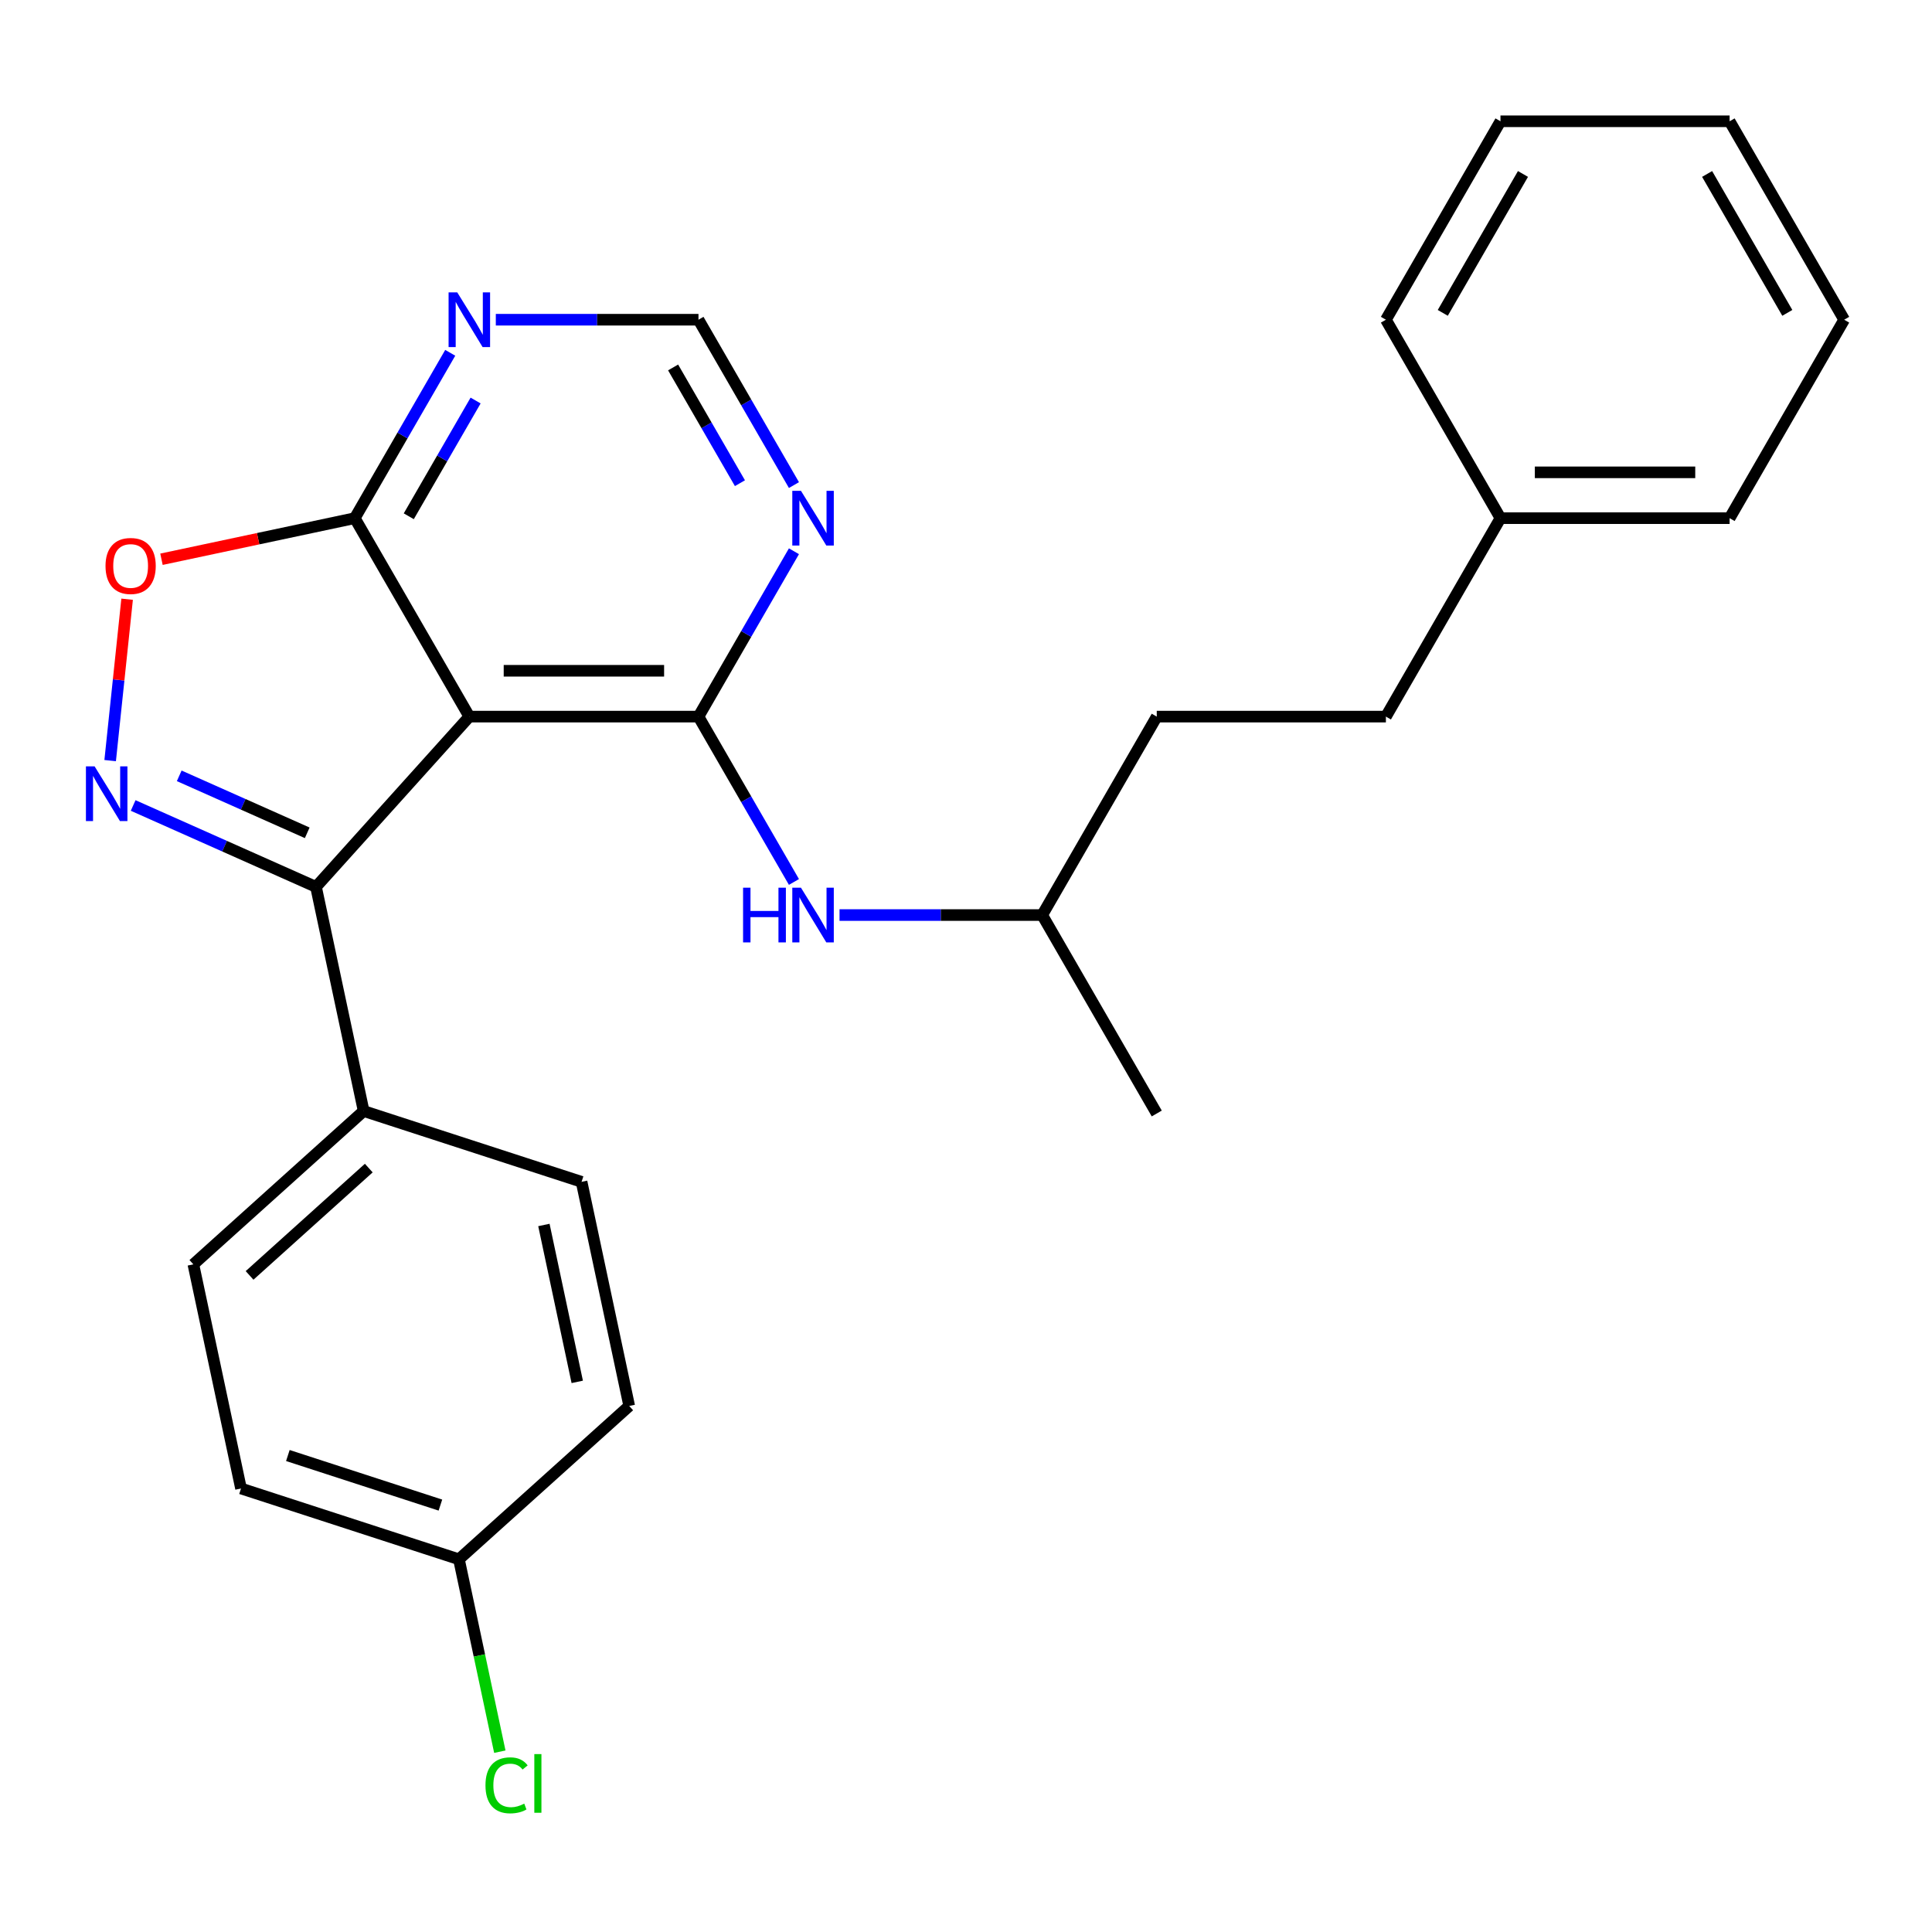 <?xml version='1.0' encoding='iso-8859-1'?>
<svg version='1.1' baseProfile='full'
              xmlns='http://www.w3.org/2000/svg'
                      xmlns:rdkit='http://www.rdkit.org/xml'
                      xmlns:xlink='http://www.w3.org/1999/xlink'
                  xml:space='preserve'
width='1000px' height='1000px' viewBox='0 0 1000 1000'>
<!-- END OF HEADER -->
<rect style='opacity:1.0;fill:#FFFFFF;stroke:none' width='1000' height='1000' x='0' y='0'> </rect>
<path class='bond-0' d='M 242.927,370.915 L 361.53,370.915' style='fill:none;fill-rule:evenodd;stroke:#000000;stroke-width:6px;stroke-linecap:butt;stroke-linejoin:miter;stroke-opacity:1' />
<path class='bond-0' d='M 260.718,347.194 L 343.74,347.194' style='fill:none;fill-rule:evenodd;stroke:#000000;stroke-width:6px;stroke-linecap:butt;stroke-linejoin:miter;stroke-opacity:1' />
<path class='bond-2' d='M 242.927,370.915 L 163.566,459.054' style='fill:none;fill-rule:evenodd;stroke:#000000;stroke-width:6px;stroke-linecap:butt;stroke-linejoin:miter;stroke-opacity:1' />
<path class='bond-3' d='M 242.927,370.915 L 183.626,268.202' style='fill:none;fill-rule:evenodd;stroke:#000000;stroke-width:6px;stroke-linecap:butt;stroke-linejoin:miter;stroke-opacity:1' />
<path class='bond-5' d='M 361.53,370.915 L 386.237,328.121' style='fill:none;fill-rule:evenodd;stroke:#000000;stroke-width:6px;stroke-linecap:butt;stroke-linejoin:miter;stroke-opacity:1' />
<path class='bond-5' d='M 386.237,328.121 L 410.945,285.327' style='fill:none;fill-rule:evenodd;stroke:#0000FF;stroke-width:6px;stroke-linecap:butt;stroke-linejoin:miter;stroke-opacity:1' />
<path class='bond-7' d='M 361.53,370.915 L 386.237,413.709' style='fill:none;fill-rule:evenodd;stroke:#000000;stroke-width:6px;stroke-linecap:butt;stroke-linejoin:miter;stroke-opacity:1' />
<path class='bond-7' d='M 386.237,413.709 L 410.945,456.503' style='fill:none;fill-rule:evenodd;stroke:#0000FF;stroke-width:6px;stroke-linecap:butt;stroke-linejoin:miter;stroke-opacity:1' />
<path class='bond-1' d='M 68.922,416.916 L 116.244,437.985' style='fill:none;fill-rule:evenodd;stroke:#0000FF;stroke-width:6px;stroke-linecap:butt;stroke-linejoin:miter;stroke-opacity:1' />
<path class='bond-1' d='M 116.244,437.985 L 163.566,459.054' style='fill:none;fill-rule:evenodd;stroke:#000000;stroke-width:6px;stroke-linecap:butt;stroke-linejoin:miter;stroke-opacity:1' />
<path class='bond-1' d='M 92.767,401.567 L 125.892,416.315' style='fill:none;fill-rule:evenodd;stroke:#0000FF;stroke-width:6px;stroke-linecap:butt;stroke-linejoin:miter;stroke-opacity:1' />
<path class='bond-1' d='M 125.892,416.315 L 159.018,431.064' style='fill:none;fill-rule:evenodd;stroke:#000000;stroke-width:6px;stroke-linecap:butt;stroke-linejoin:miter;stroke-opacity:1' />
<path class='bond-26' d='M 57.017,393.689 L 61.407,351.922' style='fill:none;fill-rule:evenodd;stroke:#0000FF;stroke-width:6px;stroke-linecap:butt;stroke-linejoin:miter;stroke-opacity:1' />
<path class='bond-26' d='M 61.407,351.922 L 65.797,310.155' style='fill:none;fill-rule:evenodd;stroke:#FF0000;stroke-width:6px;stroke-linecap:butt;stroke-linejoin:miter;stroke-opacity:1' />
<path class='bond-8' d='M 163.566,459.054 L 188.225,575.065' style='fill:none;fill-rule:evenodd;stroke:#000000;stroke-width:6px;stroke-linecap:butt;stroke-linejoin:miter;stroke-opacity:1' />
<path class='bond-4' d='M 183.626,268.202 L 133.603,278.834' style='fill:none;fill-rule:evenodd;stroke:#000000;stroke-width:6px;stroke-linecap:butt;stroke-linejoin:miter;stroke-opacity:1' />
<path class='bond-4' d='M 133.603,278.834 L 83.579,289.467' style='fill:none;fill-rule:evenodd;stroke:#FF0000;stroke-width:6px;stroke-linecap:butt;stroke-linejoin:miter;stroke-opacity:1' />
<path class='bond-6' d='M 183.626,268.202 L 208.333,225.408' style='fill:none;fill-rule:evenodd;stroke:#000000;stroke-width:6px;stroke-linecap:butt;stroke-linejoin:miter;stroke-opacity:1' />
<path class='bond-6' d='M 208.333,225.408 L 233.04,182.613' style='fill:none;fill-rule:evenodd;stroke:#0000FF;stroke-width:6px;stroke-linecap:butt;stroke-linejoin:miter;stroke-opacity:1' />
<path class='bond-6' d='M 211.581,267.224 L 228.876,237.268' style='fill:none;fill-rule:evenodd;stroke:#000000;stroke-width:6px;stroke-linecap:butt;stroke-linejoin:miter;stroke-opacity:1' />
<path class='bond-6' d='M 228.876,237.268 L 246.171,207.312' style='fill:none;fill-rule:evenodd;stroke:#0000FF;stroke-width:6px;stroke-linecap:butt;stroke-linejoin:miter;stroke-opacity:1' />
<path class='bond-27' d='M 410.945,251.077 L 386.237,208.282' style='fill:none;fill-rule:evenodd;stroke:#0000FF;stroke-width:6px;stroke-linecap:butt;stroke-linejoin:miter;stroke-opacity:1' />
<path class='bond-27' d='M 386.237,208.282 L 361.53,165.488' style='fill:none;fill-rule:evenodd;stroke:#000000;stroke-width:6px;stroke-linecap:butt;stroke-linejoin:miter;stroke-opacity:1' />
<path class='bond-27' d='M 382.99,250.099 L 365.695,220.143' style='fill:none;fill-rule:evenodd;stroke:#0000FF;stroke-width:6px;stroke-linecap:butt;stroke-linejoin:miter;stroke-opacity:1' />
<path class='bond-27' d='M 365.695,220.143 L 348.4,190.187' style='fill:none;fill-rule:evenodd;stroke:#000000;stroke-width:6px;stroke-linecap:butt;stroke-linejoin:miter;stroke-opacity:1' />
<path class='bond-9' d='M 256.632,165.488 L 309.081,165.488' style='fill:none;fill-rule:evenodd;stroke:#0000FF;stroke-width:6px;stroke-linecap:butt;stroke-linejoin:miter;stroke-opacity:1' />
<path class='bond-9' d='M 309.081,165.488 L 361.53,165.488' style='fill:none;fill-rule:evenodd;stroke:#000000;stroke-width:6px;stroke-linecap:butt;stroke-linejoin:miter;stroke-opacity:1' />
<path class='bond-16' d='M 434.537,473.628 L 486.986,473.628' style='fill:none;fill-rule:evenodd;stroke:#0000FF;stroke-width:6px;stroke-linecap:butt;stroke-linejoin:miter;stroke-opacity:1' />
<path class='bond-16' d='M 486.986,473.628 L 539.435,473.628' style='fill:none;fill-rule:evenodd;stroke:#000000;stroke-width:6px;stroke-linecap:butt;stroke-linejoin:miter;stroke-opacity:1' />
<path class='bond-10' d='M 188.225,575.065 L 100.086,654.426' style='fill:none;fill-rule:evenodd;stroke:#000000;stroke-width:6px;stroke-linecap:butt;stroke-linejoin:miter;stroke-opacity:1' />
<path class='bond-10' d='M 190.877,604.597 L 129.179,660.15' style='fill:none;fill-rule:evenodd;stroke:#000000;stroke-width:6px;stroke-linecap:butt;stroke-linejoin:miter;stroke-opacity:1' />
<path class='bond-11' d='M 188.225,575.065 L 301.023,611.716' style='fill:none;fill-rule:evenodd;stroke:#000000;stroke-width:6px;stroke-linecap:butt;stroke-linejoin:miter;stroke-opacity:1' />
<path class='bond-14' d='M 100.086,654.426 L 124.745,770.438' style='fill:none;fill-rule:evenodd;stroke:#000000;stroke-width:6px;stroke-linecap:butt;stroke-linejoin:miter;stroke-opacity:1' />
<path class='bond-13' d='M 301.023,611.716 L 325.682,727.727' style='fill:none;fill-rule:evenodd;stroke:#000000;stroke-width:6px;stroke-linecap:butt;stroke-linejoin:miter;stroke-opacity:1' />
<path class='bond-13' d='M 281.52,634.049 L 298.781,715.257' style='fill:none;fill-rule:evenodd;stroke:#000000;stroke-width:6px;stroke-linecap:butt;stroke-linejoin:miter;stroke-opacity:1' />
<path class='bond-12' d='M 237.543,807.088 L 325.682,727.727' style='fill:none;fill-rule:evenodd;stroke:#000000;stroke-width:6px;stroke-linecap:butt;stroke-linejoin:miter;stroke-opacity:1' />
<path class='bond-15' d='M 237.543,807.088 L 248.127,856.881' style='fill:none;fill-rule:evenodd;stroke:#000000;stroke-width:6px;stroke-linecap:butt;stroke-linejoin:miter;stroke-opacity:1' />
<path class='bond-15' d='M 248.127,856.881 L 258.711,906.674' style='fill:none;fill-rule:evenodd;stroke:#00CC00;stroke-width:6px;stroke-linecap:butt;stroke-linejoin:miter;stroke-opacity:1' />
<path class='bond-28' d='M 237.543,807.088 L 124.745,770.438' style='fill:none;fill-rule:evenodd;stroke:#000000;stroke-width:6px;stroke-linecap:butt;stroke-linejoin:miter;stroke-opacity:1' />
<path class='bond-28' d='M 227.954,779.031 L 148.995,753.375' style='fill:none;fill-rule:evenodd;stroke:#000000;stroke-width:6px;stroke-linecap:butt;stroke-linejoin:miter;stroke-opacity:1' />
<path class='bond-18' d='M 539.435,473.628 L 598.736,370.915' style='fill:none;fill-rule:evenodd;stroke:#000000;stroke-width:6px;stroke-linecap:butt;stroke-linejoin:miter;stroke-opacity:1' />
<path class='bond-22' d='M 539.435,473.628 L 598.736,576.341' style='fill:none;fill-rule:evenodd;stroke:#000000;stroke-width:6px;stroke-linecap:butt;stroke-linejoin:miter;stroke-opacity:1' />
<path class='bond-17' d='M 717.339,370.915 L 598.736,370.915' style='fill:none;fill-rule:evenodd;stroke:#000000;stroke-width:6px;stroke-linecap:butt;stroke-linejoin:miter;stroke-opacity:1' />
<path class='bond-19' d='M 717.339,370.915 L 776.641,268.202' style='fill:none;fill-rule:evenodd;stroke:#000000;stroke-width:6px;stroke-linecap:butt;stroke-linejoin:miter;stroke-opacity:1' />
<path class='bond-20' d='M 776.641,268.202 L 895.244,268.202' style='fill:none;fill-rule:evenodd;stroke:#000000;stroke-width:6px;stroke-linecap:butt;stroke-linejoin:miter;stroke-opacity:1' />
<path class='bond-20' d='M 794.431,244.481 L 877.453,244.481' style='fill:none;fill-rule:evenodd;stroke:#000000;stroke-width:6px;stroke-linecap:butt;stroke-linejoin:miter;stroke-opacity:1' />
<path class='bond-21' d='M 776.641,268.202 L 717.339,165.488' style='fill:none;fill-rule:evenodd;stroke:#000000;stroke-width:6px;stroke-linecap:butt;stroke-linejoin:miter;stroke-opacity:1' />
<path class='bond-24' d='M 895.244,268.202 L 954.545,165.488' style='fill:none;fill-rule:evenodd;stroke:#000000;stroke-width:6px;stroke-linecap:butt;stroke-linejoin:miter;stroke-opacity:1' />
<path class='bond-23' d='M 717.339,165.488 L 776.641,62.775' style='fill:none;fill-rule:evenodd;stroke:#000000;stroke-width:6px;stroke-linecap:butt;stroke-linejoin:miter;stroke-opacity:1' />
<path class='bond-23' d='M 746.777,161.942 L 788.288,90.042' style='fill:none;fill-rule:evenodd;stroke:#000000;stroke-width:6px;stroke-linecap:butt;stroke-linejoin:miter;stroke-opacity:1' />
<path class='bond-25' d='M 776.641,62.775 L 895.244,62.775' style='fill:none;fill-rule:evenodd;stroke:#000000;stroke-width:6px;stroke-linecap:butt;stroke-linejoin:miter;stroke-opacity:1' />
<path class='bond-29' d='M 954.545,165.488 L 895.244,62.775' style='fill:none;fill-rule:evenodd;stroke:#000000;stroke-width:6px;stroke-linecap:butt;stroke-linejoin:miter;stroke-opacity:1' />
<path class='bond-29' d='M 925.108,161.942 L 883.597,90.042' style='fill:none;fill-rule:evenodd;stroke:#000000;stroke-width:6px;stroke-linecap:butt;stroke-linejoin:miter;stroke-opacity:1' />
<path  class='atom-2' d='M 48.957 396.654
L 58.237 411.654
Q 59.157 413.134, 60.637 415.814
Q 62.117 418.494, 62.197 418.654
L 62.197 396.654
L 65.957 396.654
L 65.957 424.974
L 62.077 424.974
L 52.117 408.574
Q 50.957 406.654, 49.717 404.454
Q 48.517 402.254, 48.157 401.574
L 48.157 424.974
L 44.477 424.974
L 44.477 396.654
L 48.957 396.654
' fill='#0000FF'/>
<path  class='atom-5' d='M 54.614 292.941
Q 54.614 286.141, 57.974 282.341
Q 61.334 278.541, 67.615 278.541
Q 73.894 278.541, 77.254 282.341
Q 80.615 286.141, 80.615 292.941
Q 80.615 299.821, 77.215 303.741
Q 73.814 307.621, 67.615 307.621
Q 61.374 307.621, 57.974 303.741
Q 54.614 299.861, 54.614 292.941
M 67.615 304.421
Q 71.934 304.421, 74.254 301.541
Q 76.615 298.621, 76.615 292.941
Q 76.615 287.381, 74.254 284.581
Q 71.934 281.741, 67.615 281.741
Q 63.294 281.741, 60.934 284.541
Q 58.614 287.341, 58.614 292.941
Q 58.614 298.661, 60.934 301.541
Q 63.294 304.421, 67.615 304.421
' fill='#FF0000'/>
<path  class='atom-6' d='M 414.572 254.042
L 423.852 269.042
Q 424.772 270.522, 426.252 273.202
Q 427.732 275.882, 427.812 276.042
L 427.812 254.042
L 431.572 254.042
L 431.572 282.362
L 427.692 282.362
L 417.732 265.962
Q 416.572 264.042, 415.332 261.842
Q 414.132 259.642, 413.772 258.962
L 413.772 282.362
L 410.092 282.362
L 410.092 254.042
L 414.572 254.042
' fill='#0000FF'/>
<path  class='atom-7' d='M 236.667 151.328
L 245.947 166.328
Q 246.867 167.808, 248.347 170.488
Q 249.827 173.168, 249.907 173.328
L 249.907 151.328
L 253.667 151.328
L 253.667 179.648
L 249.787 179.648
L 239.827 163.248
Q 238.667 161.328, 237.427 159.128
Q 236.227 156.928, 235.867 156.248
L 235.867 179.648
L 232.187 179.648
L 232.187 151.328
L 236.667 151.328
' fill='#0000FF'/>
<path  class='atom-8' d='M 384.612 459.468
L 388.452 459.468
L 388.452 471.508
L 402.932 471.508
L 402.932 459.468
L 406.772 459.468
L 406.772 487.788
L 402.932 487.788
L 402.932 474.708
L 388.452 474.708
L 388.452 487.788
L 384.612 487.788
L 384.612 459.468
' fill='#0000FF'/>
<path  class='atom-8' d='M 414.572 459.468
L 423.852 474.468
Q 424.772 475.948, 426.252 478.628
Q 427.732 481.308, 427.812 481.468
L 427.812 459.468
L 431.572 459.468
L 431.572 487.788
L 427.692 487.788
L 417.732 471.388
Q 416.572 469.468, 415.332 467.268
Q 414.132 465.068, 413.772 464.388
L 413.772 487.788
L 410.092 487.788
L 410.092 459.468
L 414.572 459.468
' fill='#0000FF'/>
<path  class='atom-16' d='M 251.282 924.079
Q 251.282 917.039, 254.562 913.359
Q 257.882 909.639, 264.162 909.639
Q 270.002 909.639, 273.122 913.759
L 270.482 915.919
Q 268.202 912.919, 264.162 912.919
Q 259.882 912.919, 257.602 915.799
Q 255.362 918.639, 255.362 924.079
Q 255.362 929.679, 257.682 932.559
Q 260.042 935.439, 264.602 935.439
Q 267.722 935.439, 271.362 933.559
L 272.482 936.559
Q 271.002 937.519, 268.762 938.079
Q 266.522 938.639, 264.042 938.639
Q 257.882 938.639, 254.562 934.879
Q 251.282 931.119, 251.282 924.079
' fill='#00CC00'/>
<path  class='atom-16' d='M 276.562 907.919
L 280.242 907.919
L 280.242 938.279
L 276.562 938.279
L 276.562 907.919
' fill='#00CC00'/>
</svg>
